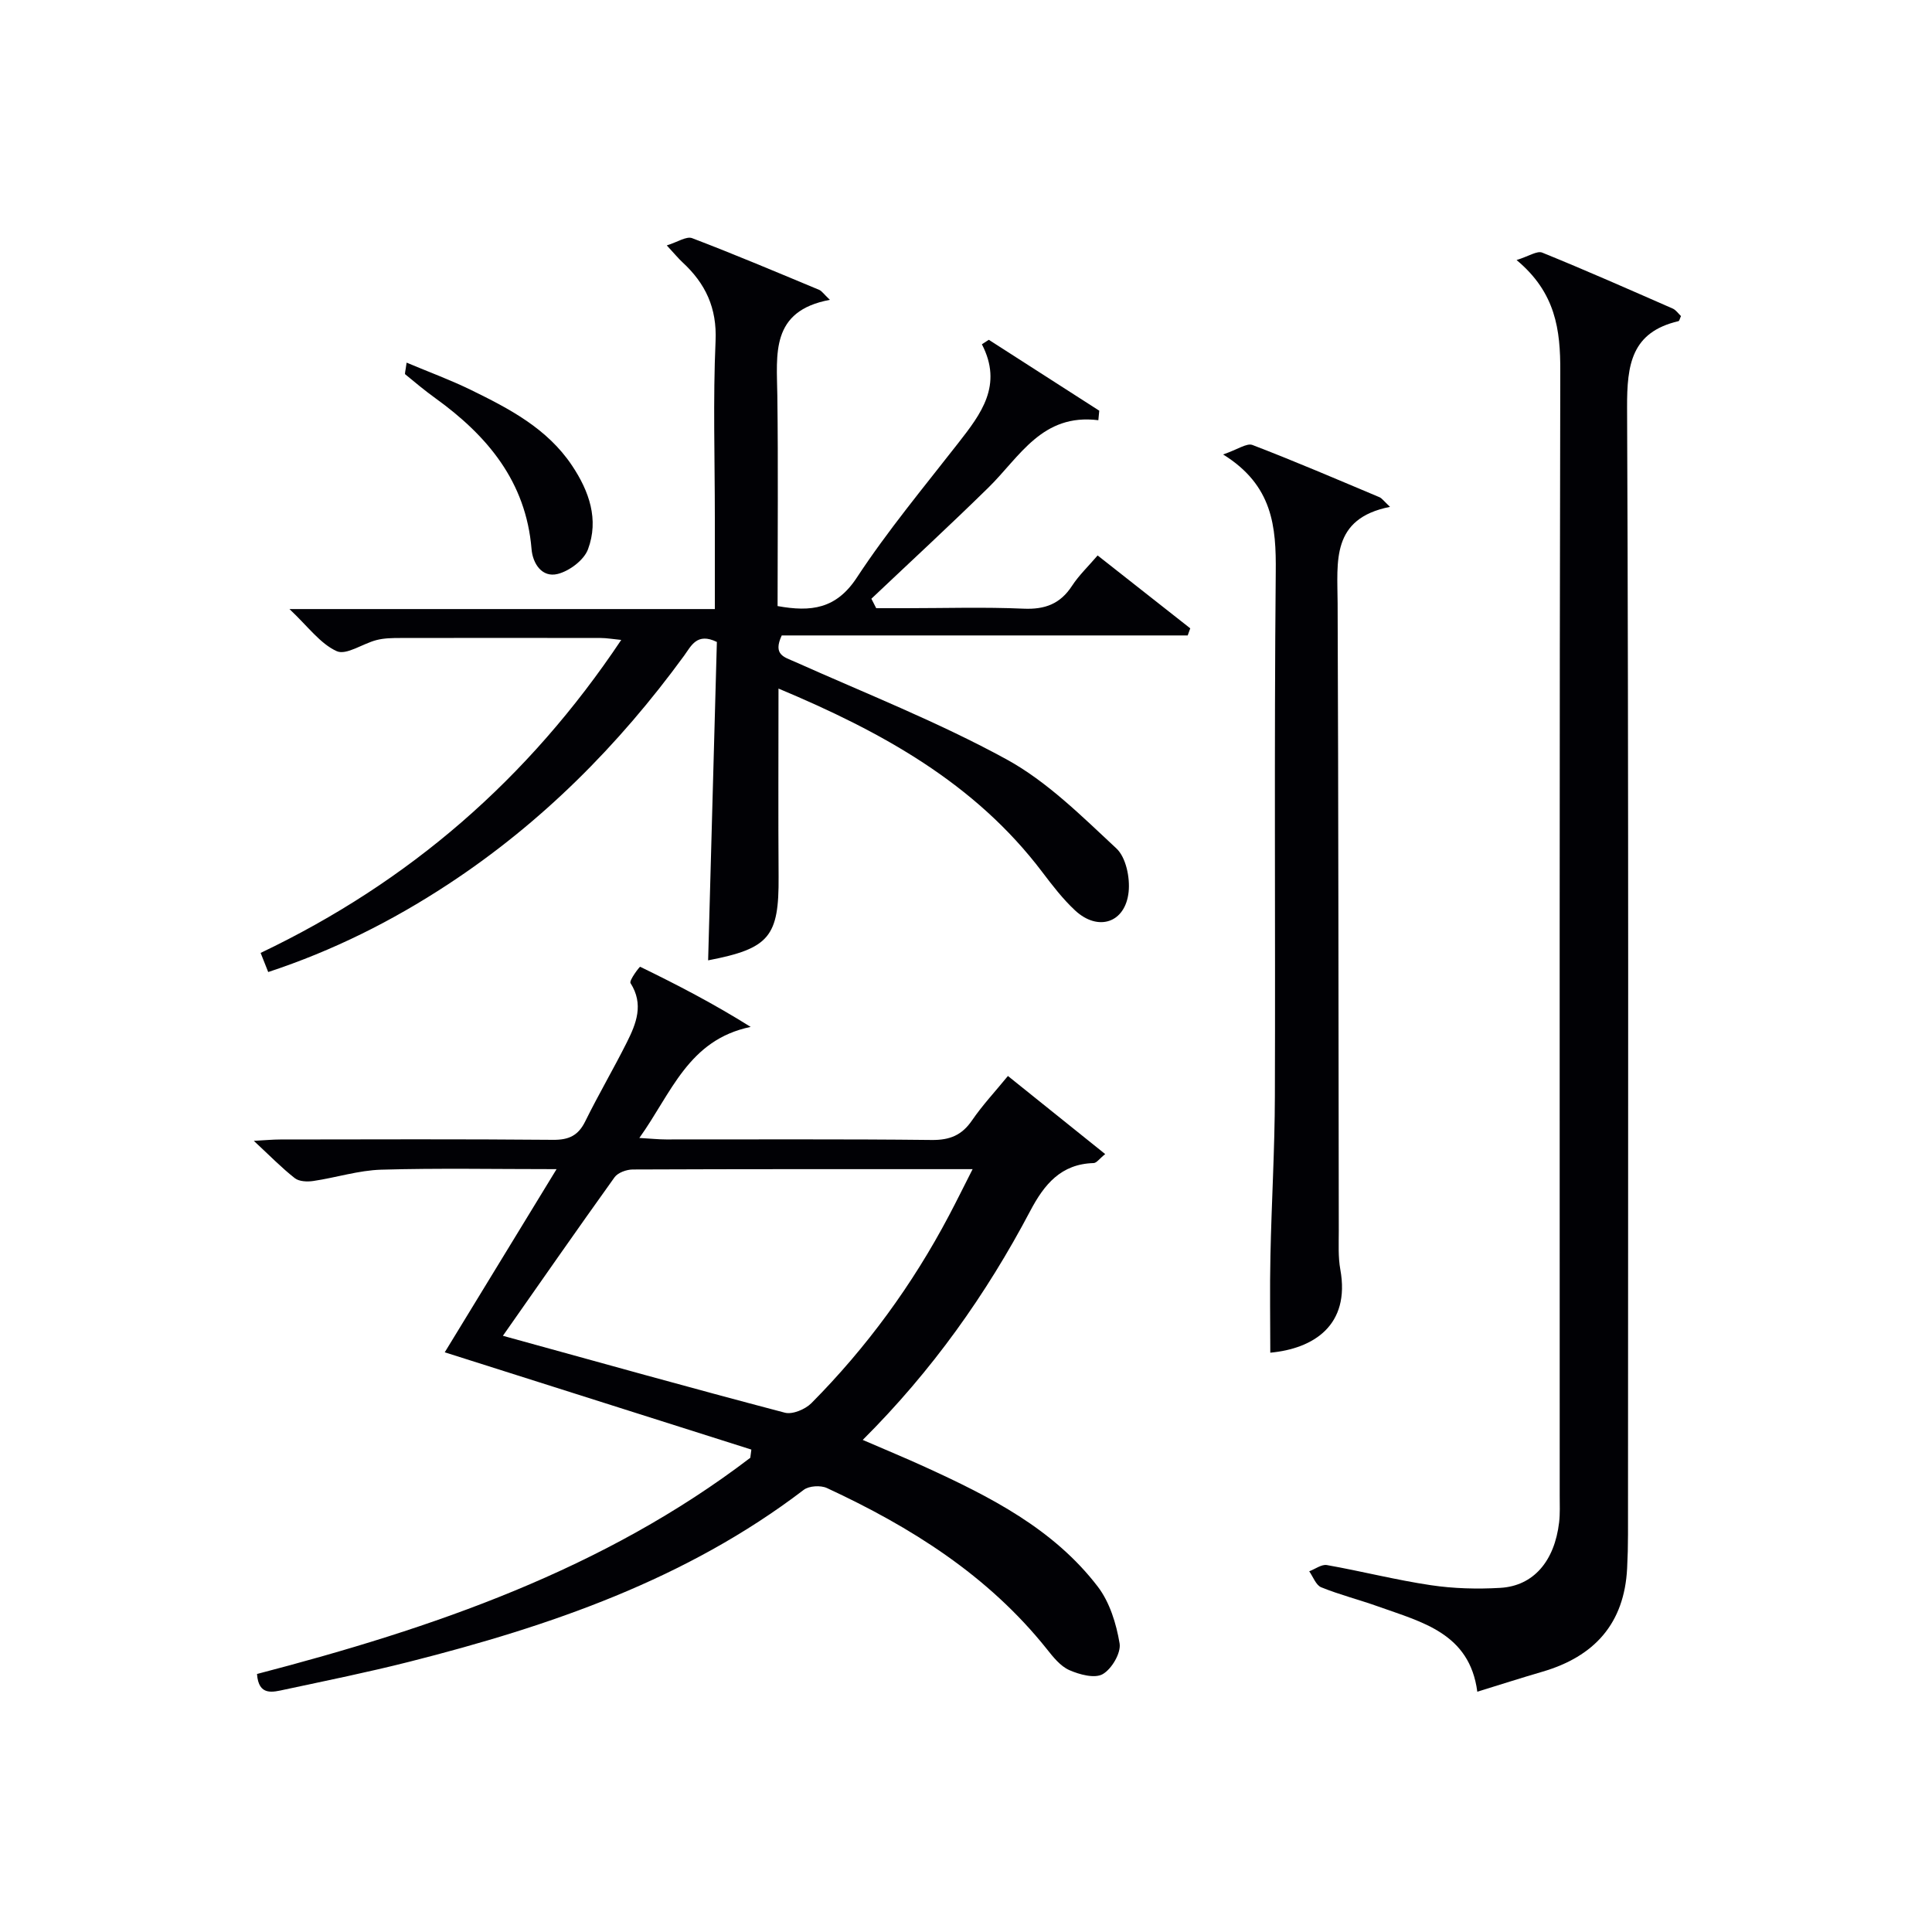 <svg enable-background="new 0 0 400 400" viewBox="0 0 400 400" xmlns="http://www.w3.org/2000/svg"><g fill="#010105"><path d="m53.21 346.58c36.45-9.49 71.77-21.59 102.13-44.76.07-.57.14-1.14.22-1.7-21.09-6.69-42.17-13.38-63.48-20.14 7.43-12.18 15.01-24.59 23.15-37.92-12.82 0-24.58-.23-36.31.11-4.7.14-9.35 1.65-14.05 2.34-1.25.19-2.94.12-3.83-.58-2.73-2.14-5.17-4.65-8.49-7.73 2.38-.13 3.92-.28 5.46-.28 18.83-.02 37.66-.1 56.49.07 3.27.03 5.22-.88 6.67-3.83 2.72-5.52 5.84-10.83 8.6-16.33 1.96-3.91 3.57-7.9.77-12.29-.33-.53 1.88-3.44 2-3.38 7.65 3.72 15.21 7.64 22.88 12.45-12.93 2.67-16.39 13.7-23.05 22.99 2.44.14 3.99.31 5.55.31 18.33.02 36.66-.1 54.99.11 3.75.04 6.24-.99 8.34-4.06 2.15-3.14 4.78-5.95 7.43-9.19 6.65 5.34 13.19 10.59 20.14 16.17-1.2.96-1.78 1.84-2.39 1.86-6.77.19-10.23 4.41-13.13 9.91-9.12 17.3-20.35 33.12-34.68 47.41 4.61 2 8.83 3.73 12.97 5.63 13.38 6.12 26.51 12.75 35.69 24.74 2.47 3.23 3.84 7.67 4.52 11.76.33 1.97-1.63 5.29-3.49 6.36-1.65.95-4.81.1-6.92-.83-1.85-.82-3.35-2.71-4.68-4.39-12.16-15.23-28.13-25.25-45.51-33.31-1.3-.6-3.7-.46-4.8.38-24.32 18.56-52.51 28.2-81.66 35.59-8.52 2.16-17.15 3.91-25.75 5.75-2.52.54-5.45 1.41-5.78-3.22zm50.91-70.02c19.7 5.43 39 10.83 58.37 15.92 1.58.42 4.22-.69 5.49-1.96 11.43-11.52 20.93-24.51 28.51-38.88 1.58-2.99 3.07-6.02 4.88-9.58-24.1 0-47.23-.03-70.37.07-1.29.01-3.08.65-3.77 1.62-7.83 10.92-15.49 21.94-23.11 32.81z"/><path d="m161.18 142.56c0 13.61-.07 26.27.02 38.92.09 12.46-1.89 14.9-14.59 17.35.61-22.03 1.21-44.08 1.81-65.92-4.13-2.02-5.31.82-6.78 2.84-13.57 18.59-29.56 34.66-48.86 47.33-11.57 7.6-23.83 13.75-37.25 18.17-.55-1.38-1.01-2.55-1.57-3.96 30.76-14.66 55.44-36.03 74.66-64.8-1.83-.18-3.04-.4-4.24-.4-13.83-.02-27.66-.03-41.48 0-1.66 0-3.37.02-4.95.43-2.83.72-6.24 3.19-8.23 2.3-3.42-1.54-5.94-5.1-9.79-8.72h88.07c0-6.77 0-12.89 0-19.01 0-12.16-.39-24.34.15-36.48.31-6.85-2.08-11.9-6.84-16.3-.85-.78-1.58-1.69-3.26-3.5 2.21-.68 4.06-1.95 5.25-1.5 8.84 3.37 17.56 7.06 26.3 10.7.55.23.93.85 2.22 2.07-12.37 2.29-10.99 11.25-10.88 19.86.19 14.46.05 28.92.05 43.54 6.93 1.25 12.13.62 16.41-5.9 6.38-9.71 13.86-18.7 21.02-27.88 4.7-6.02 9.26-11.95 4.87-20.42.48-.31.96-.62 1.43-.93 7.62 4.89 15.25 9.79 22.87 14.68-.06.66-.13 1.31-.19 1.97-11.65-1.46-16.26 7.57-22.74 13.93-7.96 7.81-16.16 15.37-24.25 23.03.33.65.66 1.31 1 1.96h6.03c8.16 0 16.34-.26 24.49.1 4.43.19 7.59-.99 10.02-4.73 1.43-2.19 3.38-4.04 5.3-6.29 6.56 5.16 12.87 10.12 19.18 15.09-.18.49-.36.98-.53 1.47-28.11 0-56.23 0-84.05 0-1.87 4.02.51 4.47 2.71 5.45 14.69 6.57 29.74 12.5 43.82 20.2 8.44 4.62 15.6 11.79 22.75 18.44 1.99 1.85 2.85 6.05 2.54 9-.68 6.45-6.34 8.27-11.1 3.83-2.53-2.36-4.68-5.16-6.78-7.93-13.95-18.44-33.28-29.05-54.61-37.99z"/><path d="m313.99 53.84c2.54-.79 4.25-1.97 5.31-1.54 9.07 3.68 18.04 7.65 27.01 11.58.69.3 1.18 1.06 1.72 1.56-.24.5-.32 1-.52 1.05-9.75 2.29-10.67 8.99-10.64 17.84.34 77.78.2 155.57.19 233.36 0 2.33-.06 4.66-.18 6.99-.57 11.46-6.78 18.29-17.54 21.43-4.29 1.25-8.54 2.62-13.48 4.14-1.59-12.13-11.47-14.4-20.51-17.64-3.91-1.4-7.97-2.42-11.81-3.98-1.09-.44-1.67-2.17-2.48-3.31 1.23-.46 2.55-1.48 3.66-1.29 7.18 1.27 14.28 3.09 21.48 4.16 4.73.71 9.63.84 14.42.56 6.87-.4 11.23-5.52 12.18-13.57.21-1.81.12-3.66.12-5.49.01-77.62-.07-155.24.12-232.86.03-8.53-.93-16.23-9.05-22.99z"/><path d="m253.23 94.09c3.02-1.03 4.9-2.41 6.08-1.96 8.84 3.39 17.54 7.13 26.27 10.8.55.23.94.83 2.21 2.01-12.25 2.42-10.89 11.31-10.85 19.93.18 43.33.17 86.66.24 129.99 0 2.66-.15 5.39.32 7.98 2.1 11.57-5.57 16.39-14.5 17.22 0-6.7-.12-13.41.03-20.12.23-10.98.89-21.95.92-32.93.12-36.16-.16-72.33.18-108.49.1-9.49-.59-18.03-10.9-24.43z"/><path d="m84.18 75.08c4.72 1.98 9.13 3.6 13.34 5.66 7.93 3.88 15.77 7.96 20.9 15.63 3.57 5.33 5.61 11.19 3.32 17.35-.83 2.24-3.84 4.5-6.27 5.11-3.27.82-5.18-2.17-5.42-5.16-1.16-13.98-9.15-23.47-19.94-31.25-2.14-1.54-4.17-3.24-6.21-4.92-.15-.1.05-.62.28-2.42z"/></g></svg>